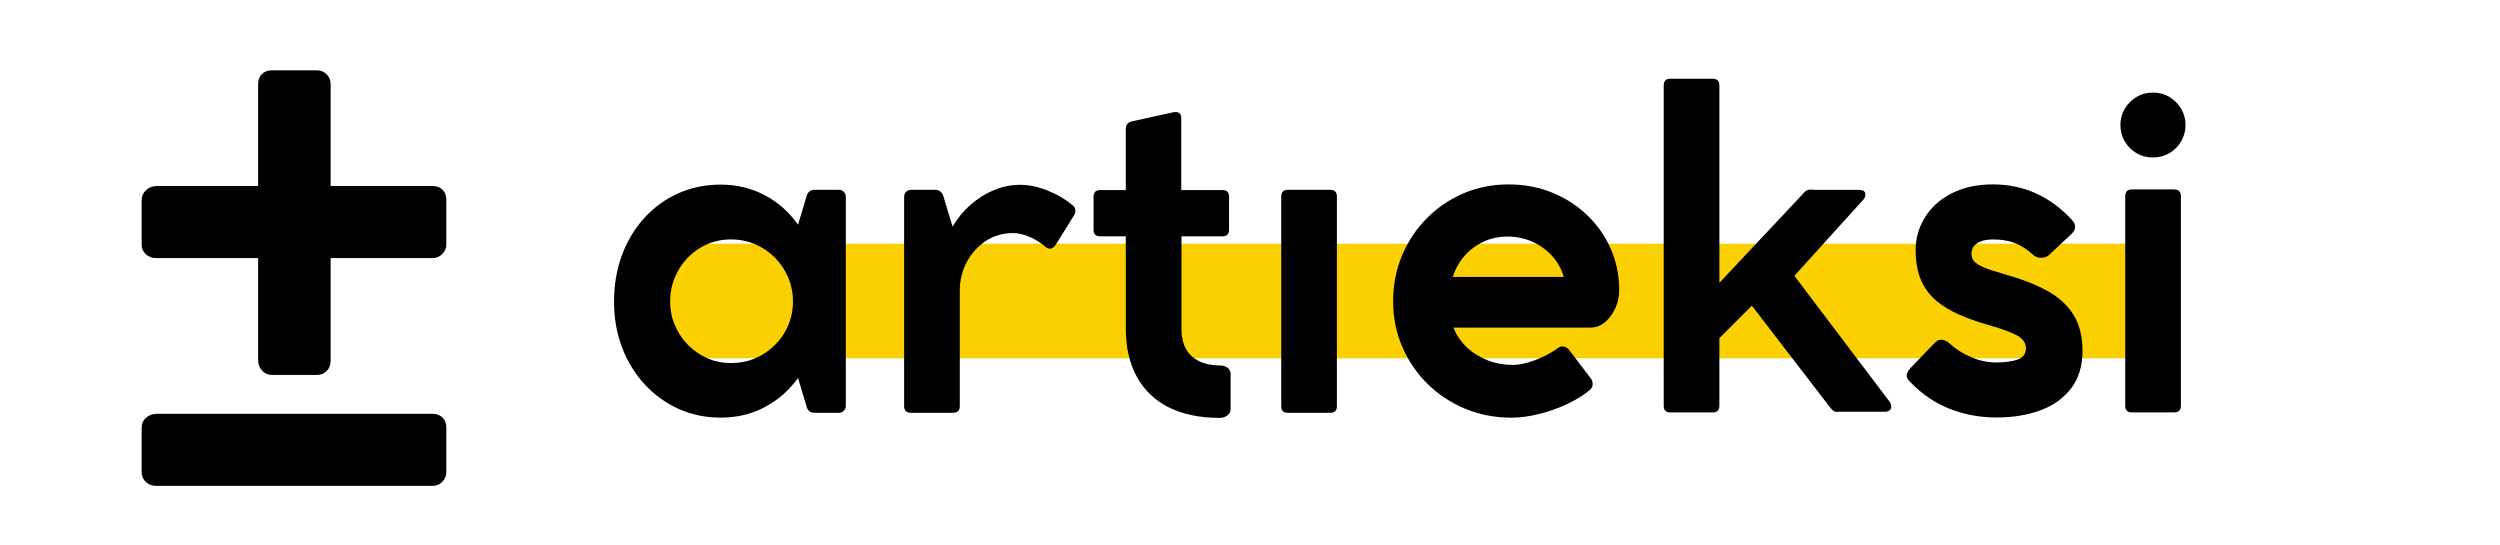 <svg xmlns="http://www.w3.org/2000/svg" xmlns:xlink="http://www.w3.org/1999/xlink" width="179" zoomAndPan="magnify" viewBox="30 120 600 100" height="39" preserveAspectRatio="xMidYMid meet" version="1.0"><defs><g/><clipPath id="d86411f1de"><path d="M 187.859 163.141 L 551.039 163.141 L 551.039 190.617 L 187.859 190.617 Z M 187.859 163.141 " clip-rule="nonzero"/></clipPath></defs><g fill="#000000" fill-opacity="1"><g transform="translate(56.962, 226.767)"><g><path d="M 76.922 -77.484 C 77.867 -77.484 78.645 -77.18 79.25 -76.578 C 79.852 -75.984 80.156 -75.176 80.156 -74.156 L 80.156 -63.422 C 80.156 -62.598 79.836 -61.852 79.203 -61.188 C 78.566 -60.52 77.773 -60.188 76.828 -60.188 L 52.391 -60.188 L 52.391 -35.562 C 52.391 -34.539 52.07 -33.711 51.438 -33.078 C 50.801 -32.453 50.008 -32.141 49.062 -32.141 L 38.406 -32.141 C 37.395 -32.141 36.57 -32.488 35.938 -33.188 C 35.301 -33.883 34.984 -34.738 34.984 -35.75 L 34.984 -60.188 L 10.547 -60.188 C 9.535 -60.188 8.695 -60.5 8.031 -61.125 C 7.363 -61.758 7.031 -62.523 7.031 -63.422 L 7.031 -74.062 C 7.031 -75.008 7.379 -75.816 8.078 -76.484 C 8.773 -77.148 9.633 -77.484 10.656 -77.484 L 34.984 -77.484 L 34.984 -102.016 C 34.984 -102.961 35.285 -103.738 35.891 -104.344 C 36.492 -104.945 37.301 -105.25 38.312 -105.25 L 49.156 -105.25 C 50.039 -105.25 50.801 -104.93 51.438 -104.297 C 52.07 -103.66 52.391 -102.867 52.391 -101.922 L 52.391 -77.484 Z M 76.922 -22.812 C 77.867 -22.812 78.645 -22.508 79.25 -21.906 C 79.852 -21.312 80.156 -20.504 80.156 -19.484 L 80.156 -8.75 C 80.156 -7.926 79.836 -7.18 79.203 -6.516 C 78.566 -5.848 77.773 -5.516 76.828 -5.516 L 10.547 -5.516 C 9.535 -5.516 8.695 -5.832 8.031 -6.469 C 7.363 -7.102 7.031 -7.895 7.031 -8.844 L 7.031 -19.391 C 7.031 -20.41 7.379 -21.234 8.078 -21.859 C 8.773 -22.492 9.633 -22.812 10.656 -22.812 Z M 76.922 -22.812 "/></g></g></g><g clip-path="url(#d86411f1de)"><path fill="#fad000" d="M 187.859 163.141 L 551.062 163.141 L 551.062 190.617 L 187.859 190.617 Z M 187.859 163.141 " fill-opacity="1" fill-rule="nonzero"/></g><g fill="#000000" fill-opacity="1"><g transform="translate(173.637, 203.663)"><g><path d="M 57.672 -53.469 C 58.16 -53.469 58.562 -53.305 58.875 -52.984 C 59.195 -52.672 59.359 -52.25 59.359 -51.719 L 59.359 -1.625 C 59.359 -1.133 59.195 -0.734 58.875 -0.422 C 58.562 -0.109 58.16 0.047 57.672 0.047 L 51.828 0.047 C 50.984 0.047 50.391 -0.336 50.047 -1.109 L 47.891 -8.312 C 45.742 -5.332 43.082 -3 39.906 -1.312 C 36.738 0.363 33.223 1.203 29.359 1.203 C 25.711 1.203 22.336 0.504 19.234 -0.891 C 16.129 -2.297 13.414 -4.254 11.094 -6.766 C 8.781 -9.273 6.973 -12.219 5.672 -15.594 C 4.379 -18.977 3.734 -22.656 3.734 -26.625 C 3.734 -30.695 4.375 -34.441 5.656 -37.859 C 6.938 -41.273 8.734 -44.242 11.047 -46.766 C 13.359 -49.297 16.066 -51.254 19.172 -52.641 C 22.285 -54.023 25.664 -54.719 29.312 -54.719 C 33.164 -54.719 36.688 -53.875 39.875 -52.188 C 43.07 -50.508 45.742 -48.145 47.891 -45.094 L 50.047 -52.297 C 50.391 -53.078 50.984 -53.469 51.828 -53.469 Z M 31.828 -11.891 C 33.867 -11.891 35.781 -12.266 37.562 -13.016 C 39.352 -13.773 40.93 -14.828 42.297 -16.172 C 43.672 -17.523 44.742 -19.098 45.516 -20.891 C 46.285 -22.68 46.672 -24.609 46.672 -26.672 C 46.672 -28.773 46.273 -30.727 45.484 -32.531 C 44.703 -34.344 43.625 -35.926 42.25 -37.281 C 40.883 -38.633 39.305 -39.688 37.516 -40.438 C 35.723 -41.188 33.812 -41.562 31.781 -41.562 C 29.781 -41.562 27.898 -41.188 26.141 -40.438 C 24.391 -39.688 22.848 -38.633 21.516 -37.281 C 20.18 -35.926 19.129 -34.344 18.359 -32.531 C 17.586 -30.727 17.203 -28.773 17.203 -26.672 C 17.203 -24.609 17.586 -22.68 18.359 -20.891 C 19.129 -19.098 20.191 -17.523 21.547 -16.172 C 22.898 -14.828 24.453 -13.773 26.203 -13.016 C 27.953 -12.266 29.828 -11.891 31.828 -11.891 Z M 31.828 -11.891 "/></g></g><g transform="translate(239.99, 203.663)"><g><path d="M 47.516 -49.719 C 47.828 -49.477 48.02 -49.129 48.094 -48.672 C 48.164 -48.211 48.039 -47.738 47.719 -47.25 L 43.406 -40.312 C 43.062 -39.781 42.664 -39.469 42.219 -39.375 C 41.781 -39.289 41.352 -39.426 40.938 -39.781 C 39.75 -40.801 38.453 -41.609 37.047 -42.203 C 35.641 -42.797 34.344 -43.094 33.156 -43.094 C 30.727 -43.094 28.551 -42.461 26.625 -41.203 C 24.695 -39.941 23.172 -38.258 22.047 -36.156 C 20.922 -34.051 20.359 -31.75 20.359 -29.25 L 20.359 -1.578 C 20.359 -0.492 19.816 0.047 18.734 0.047 L 8.625 0.047 C 7.539 0.047 7 -0.492 7 -1.578 L 7 -51.719 C 7 -52.25 7.156 -52.672 7.469 -52.984 C 7.789 -53.305 8.195 -53.469 8.688 -53.469 L 14.516 -53.469 C 14.941 -53.469 15.301 -53.359 15.594 -53.141 C 15.895 -52.93 16.133 -52.648 16.312 -52.297 L 18.625 -44.625 C 19.781 -46.625 21.219 -48.375 22.938 -49.875 C 24.656 -51.383 26.531 -52.562 28.562 -53.406 C 30.602 -54.25 32.676 -54.672 34.781 -54.672 C 36.883 -54.672 39.078 -54.223 41.359 -53.328 C 43.641 -52.43 45.691 -51.227 47.516 -49.719 Z M 47.516 -49.719 "/></g></g><g transform="translate(290.347, 203.663)"><g><path d="M 32.516 -11.312 C 33.223 -11.312 33.812 -11.125 34.281 -10.75 C 34.758 -10.383 35 -9.906 35 -9.312 L 35 -0.891 C 35 -0.266 34.75 0.25 34.25 0.656 C 33.758 1.062 33.129 1.266 32.359 1.266 C 27.691 1.266 23.68 0.453 20.328 -1.172 C 16.984 -2.805 14.398 -5.227 12.578 -8.438 C 10.754 -11.656 9.844 -15.629 9.844 -20.359 L 9.844 -42.312 L 3.688 -42.312 C 2.633 -42.312 2.109 -42.836 2.109 -43.891 L 2.109 -51.781 C 2.109 -52.863 2.633 -53.406 3.688 -53.406 L 9.844 -53.406 L 9.844 -68.031 C 9.844 -69.02 10.297 -69.633 11.203 -69.875 L 21.266 -72.094 C 22.523 -72.301 23.156 -71.828 23.156 -70.672 L 23.156 -53.406 L 33.094 -53.406 C 34.113 -53.406 34.625 -52.879 34.625 -51.828 L 34.625 -43.891 C 34.625 -42.836 34.113 -42.312 33.094 -42.312 L 23.203 -42.312 L 23.203 -20.156 C 23.203 -17.176 24.035 -14.957 25.703 -13.5 C 27.367 -12.039 29.641 -11.312 32.516 -11.312 Z M 32.516 -11.312 "/></g></g><g transform="translate(330.496, 203.663)"><g><path d="M 18.734 -53.469 C 19.816 -53.469 20.359 -52.922 20.359 -51.828 L 20.359 -1.531 C 20.359 -0.477 19.816 0.047 18.734 0.047 L 8.578 0.047 C 7.523 0.047 7 -0.477 7 -1.531 L 7 -51.828 C 7 -52.922 7.523 -53.469 8.578 -53.469 Z M 18.734 -53.469 "/></g></g></g><g fill="#000000" fill-opacity="1"><g transform="translate(357.862, 203.663)"><g/></g></g><g fill="#000000" fill-opacity="1"><g transform="translate(360.622, 203.568)"><g><path d="M 57.984 -29.25 C 57.984 -27.781 57.676 -26.359 57.062 -24.984 C 56.445 -23.617 55.625 -22.5 54.594 -21.625 C 53.562 -20.75 52.395 -20.312 51.094 -20.312 L 18.203 -20.312 C 18.867 -18.594 19.895 -17.055 21.281 -15.703 C 22.664 -14.359 24.32 -13.297 26.25 -12.516 C 28.188 -11.742 30.273 -11.359 32.516 -11.359 C 33.535 -11.359 34.676 -11.535 35.938 -11.891 C 37.195 -12.242 38.477 -12.727 39.781 -13.344 C 41.082 -13.957 42.258 -14.648 43.312 -15.422 C 43.695 -15.734 44.141 -15.844 44.641 -15.75 C 45.148 -15.664 45.566 -15.43 45.891 -15.047 L 51.25 -8 C 51.531 -7.57 51.648 -7.113 51.609 -6.625 C 51.578 -6.133 51.367 -5.719 50.984 -5.375 C 49.473 -4.102 47.629 -2.957 45.453 -1.938 C 43.285 -0.926 41.035 -0.133 38.703 0.438 C 36.367 1.02 34.188 1.312 32.156 1.312 C 28.156 1.312 24.438 0.594 21 -0.844 C 17.562 -2.281 14.551 -4.27 11.969 -6.812 C 9.395 -9.352 7.379 -12.316 5.922 -15.703 C 4.461 -19.086 3.734 -22.727 3.734 -26.625 C 3.734 -30.551 4.441 -34.207 5.859 -37.594 C 7.285 -40.977 9.258 -43.953 11.781 -46.516 C 14.312 -49.078 17.25 -51.078 20.594 -52.516 C 23.945 -53.953 27.57 -54.672 31.469 -54.672 C 35.188 -54.672 38.648 -54.02 41.859 -52.719 C 45.066 -51.426 47.879 -49.617 50.297 -47.297 C 52.723 -44.984 54.609 -42.289 55.953 -39.219 C 57.305 -36.156 57.984 -32.832 57.984 -29.25 Z M 31.156 -42.156 C 29.082 -42.156 27.16 -41.738 25.391 -40.906 C 23.617 -40.082 22.098 -38.941 20.828 -37.484 C 19.566 -36.035 18.641 -34.363 18.047 -32.469 L 44.672 -32.469 C 44.148 -34.363 43.227 -36.035 41.906 -37.484 C 40.594 -38.941 39.016 -40.082 37.172 -40.906 C 35.328 -41.738 33.32 -42.156 31.156 -42.156 Z M 31.156 -42.156 "/></g></g><g transform="translate(422.292, 203.568)"><g><path d="M 61.203 -2.531 C 61.617 -1.926 61.727 -1.383 61.531 -0.906 C 61.344 -0.438 60.93 -0.172 60.297 -0.109 L 48.938 -0.109 C 48.406 -0.035 47.988 -0.117 47.688 -0.359 C 47.395 -0.609 47.07 -0.961 46.719 -1.422 L 28.156 -25.578 L 20.359 -17.781 L 20.359 -1.531 C 20.359 -0.477 19.816 0.047 18.734 0.047 L 8.578 0.047 C 7.523 0.047 7 -0.477 7 -1.531 L 7 -78.453 C 7 -79.504 7.523 -80.031 8.578 -80.031 L 18.734 -80.031 C 19.816 -80.031 20.359 -79.504 20.359 -78.453 L 20.359 -31.047 L 40.469 -52.469 C 40.883 -52.988 41.301 -53.289 41.719 -53.375 C 42.145 -53.469 42.641 -53.461 43.203 -53.359 L 54.047 -53.359 C 54.879 -53.316 55.32 -53.016 55.375 -52.453 C 55.438 -51.898 55.289 -51.43 54.938 -51.047 L 38.359 -32.734 Z M 61.203 -2.531 "/></g></g><g transform="translate(485.067, 203.568)"><g><path d="M 23.266 -41.469 C 21.648 -41.469 20.383 -41.164 19.469 -40.562 C 18.551 -39.969 18.094 -39.109 18.094 -37.984 C 18.094 -37.359 18.285 -36.789 18.672 -36.281 C 19.066 -35.77 19.844 -35.27 21 -34.781 C 22.156 -34.289 23.906 -33.711 26.25 -33.047 C 30.145 -31.961 33.469 -30.664 36.219 -29.156 C 38.977 -27.645 41.086 -25.727 42.547 -23.406 C 44.004 -21.094 44.734 -18.188 44.734 -14.688 C 44.734 -11.133 43.844 -8.176 42.062 -5.812 C 40.289 -3.445 37.852 -1.676 34.75 -0.5 C 31.645 0.676 28.078 1.266 24.047 1.266 C 20.117 1.266 16.391 0.57 12.859 -0.812 C 9.336 -2.195 6.176 -4.348 3.375 -7.266 C 2.738 -7.859 2.461 -8.426 2.547 -8.969 C 2.641 -9.508 2.93 -10.047 3.422 -10.578 L 9.359 -16.734 C 9.891 -17.254 10.453 -17.473 11.047 -17.391 C 11.641 -17.305 12.203 -17.035 12.734 -16.578 C 14.273 -15.172 16.035 -14.047 18.016 -13.203 C 20.004 -12.359 22.016 -11.938 24.047 -11.938 C 26.117 -11.938 27.82 -12.172 29.156 -12.641 C 30.488 -13.117 31.156 -14.008 31.156 -15.312 C 31.156 -16.645 30.414 -17.695 28.938 -18.469 C 27.469 -19.238 25.438 -19.992 22.844 -20.734 C 20.07 -21.504 17.57 -22.367 15.344 -23.328 C 13.113 -24.297 11.195 -25.453 9.594 -26.797 C 8 -28.148 6.781 -29.816 5.938 -31.797 C 5.102 -33.785 4.688 -36.18 4.688 -38.984 C 4.688 -40.984 5.086 -42.922 5.891 -44.797 C 6.703 -46.68 7.883 -48.359 9.438 -49.828 C 11 -51.305 12.938 -52.484 15.25 -53.359 C 17.57 -54.234 20.242 -54.672 23.266 -54.672 C 27.016 -54.672 30.473 -53.941 33.641 -52.484 C 36.816 -51.023 39.688 -48.895 42.25 -46.094 C 43.301 -44.938 43.211 -43.797 41.984 -42.672 L 36.625 -37.672 C 36.133 -37.254 35.508 -37.051 34.75 -37.062 C 34 -37.082 33.395 -37.305 32.938 -37.734 C 31.57 -38.992 30.133 -39.93 28.625 -40.547 C 27.113 -41.16 25.328 -41.469 23.266 -41.469 Z M 23.266 -41.469 "/></g></g></g><g fill="#000000" fill-opacity="1"><g transform="translate(533.056, 203.568)"><g><path d="M 13.625 -61.141 C 12.188 -61.141 10.879 -61.484 9.703 -62.172 C 8.535 -62.859 7.598 -63.797 6.891 -64.984 C 6.191 -66.18 5.844 -67.5 5.844 -68.938 C 5.844 -70.375 6.191 -71.676 6.891 -72.844 C 7.598 -74.02 8.535 -74.957 9.703 -75.656 C 10.879 -76.363 12.188 -76.719 13.625 -76.719 C 15.102 -76.719 16.426 -76.363 17.594 -75.656 C 18.77 -74.957 19.707 -74.02 20.406 -72.844 C 21.113 -71.676 21.469 -70.375 21.469 -68.938 C 21.469 -67.5 21.113 -66.18 20.406 -64.984 C 19.707 -63.797 18.77 -62.859 17.594 -62.172 C 16.426 -61.484 15.102 -61.141 13.625 -61.141 Z M 18.734 -53.469 C 19.816 -53.469 20.359 -52.922 20.359 -51.828 L 20.359 -1.531 C 20.359 -0.477 19.816 0.047 18.734 0.047 L 8.578 0.047 C 7.523 0.047 7 -0.477 7 -1.531 L 7 -51.828 C 7 -52.922 7.523 -53.469 8.578 -53.469 Z M 18.734 -53.469 "/></g></g></g></svg>